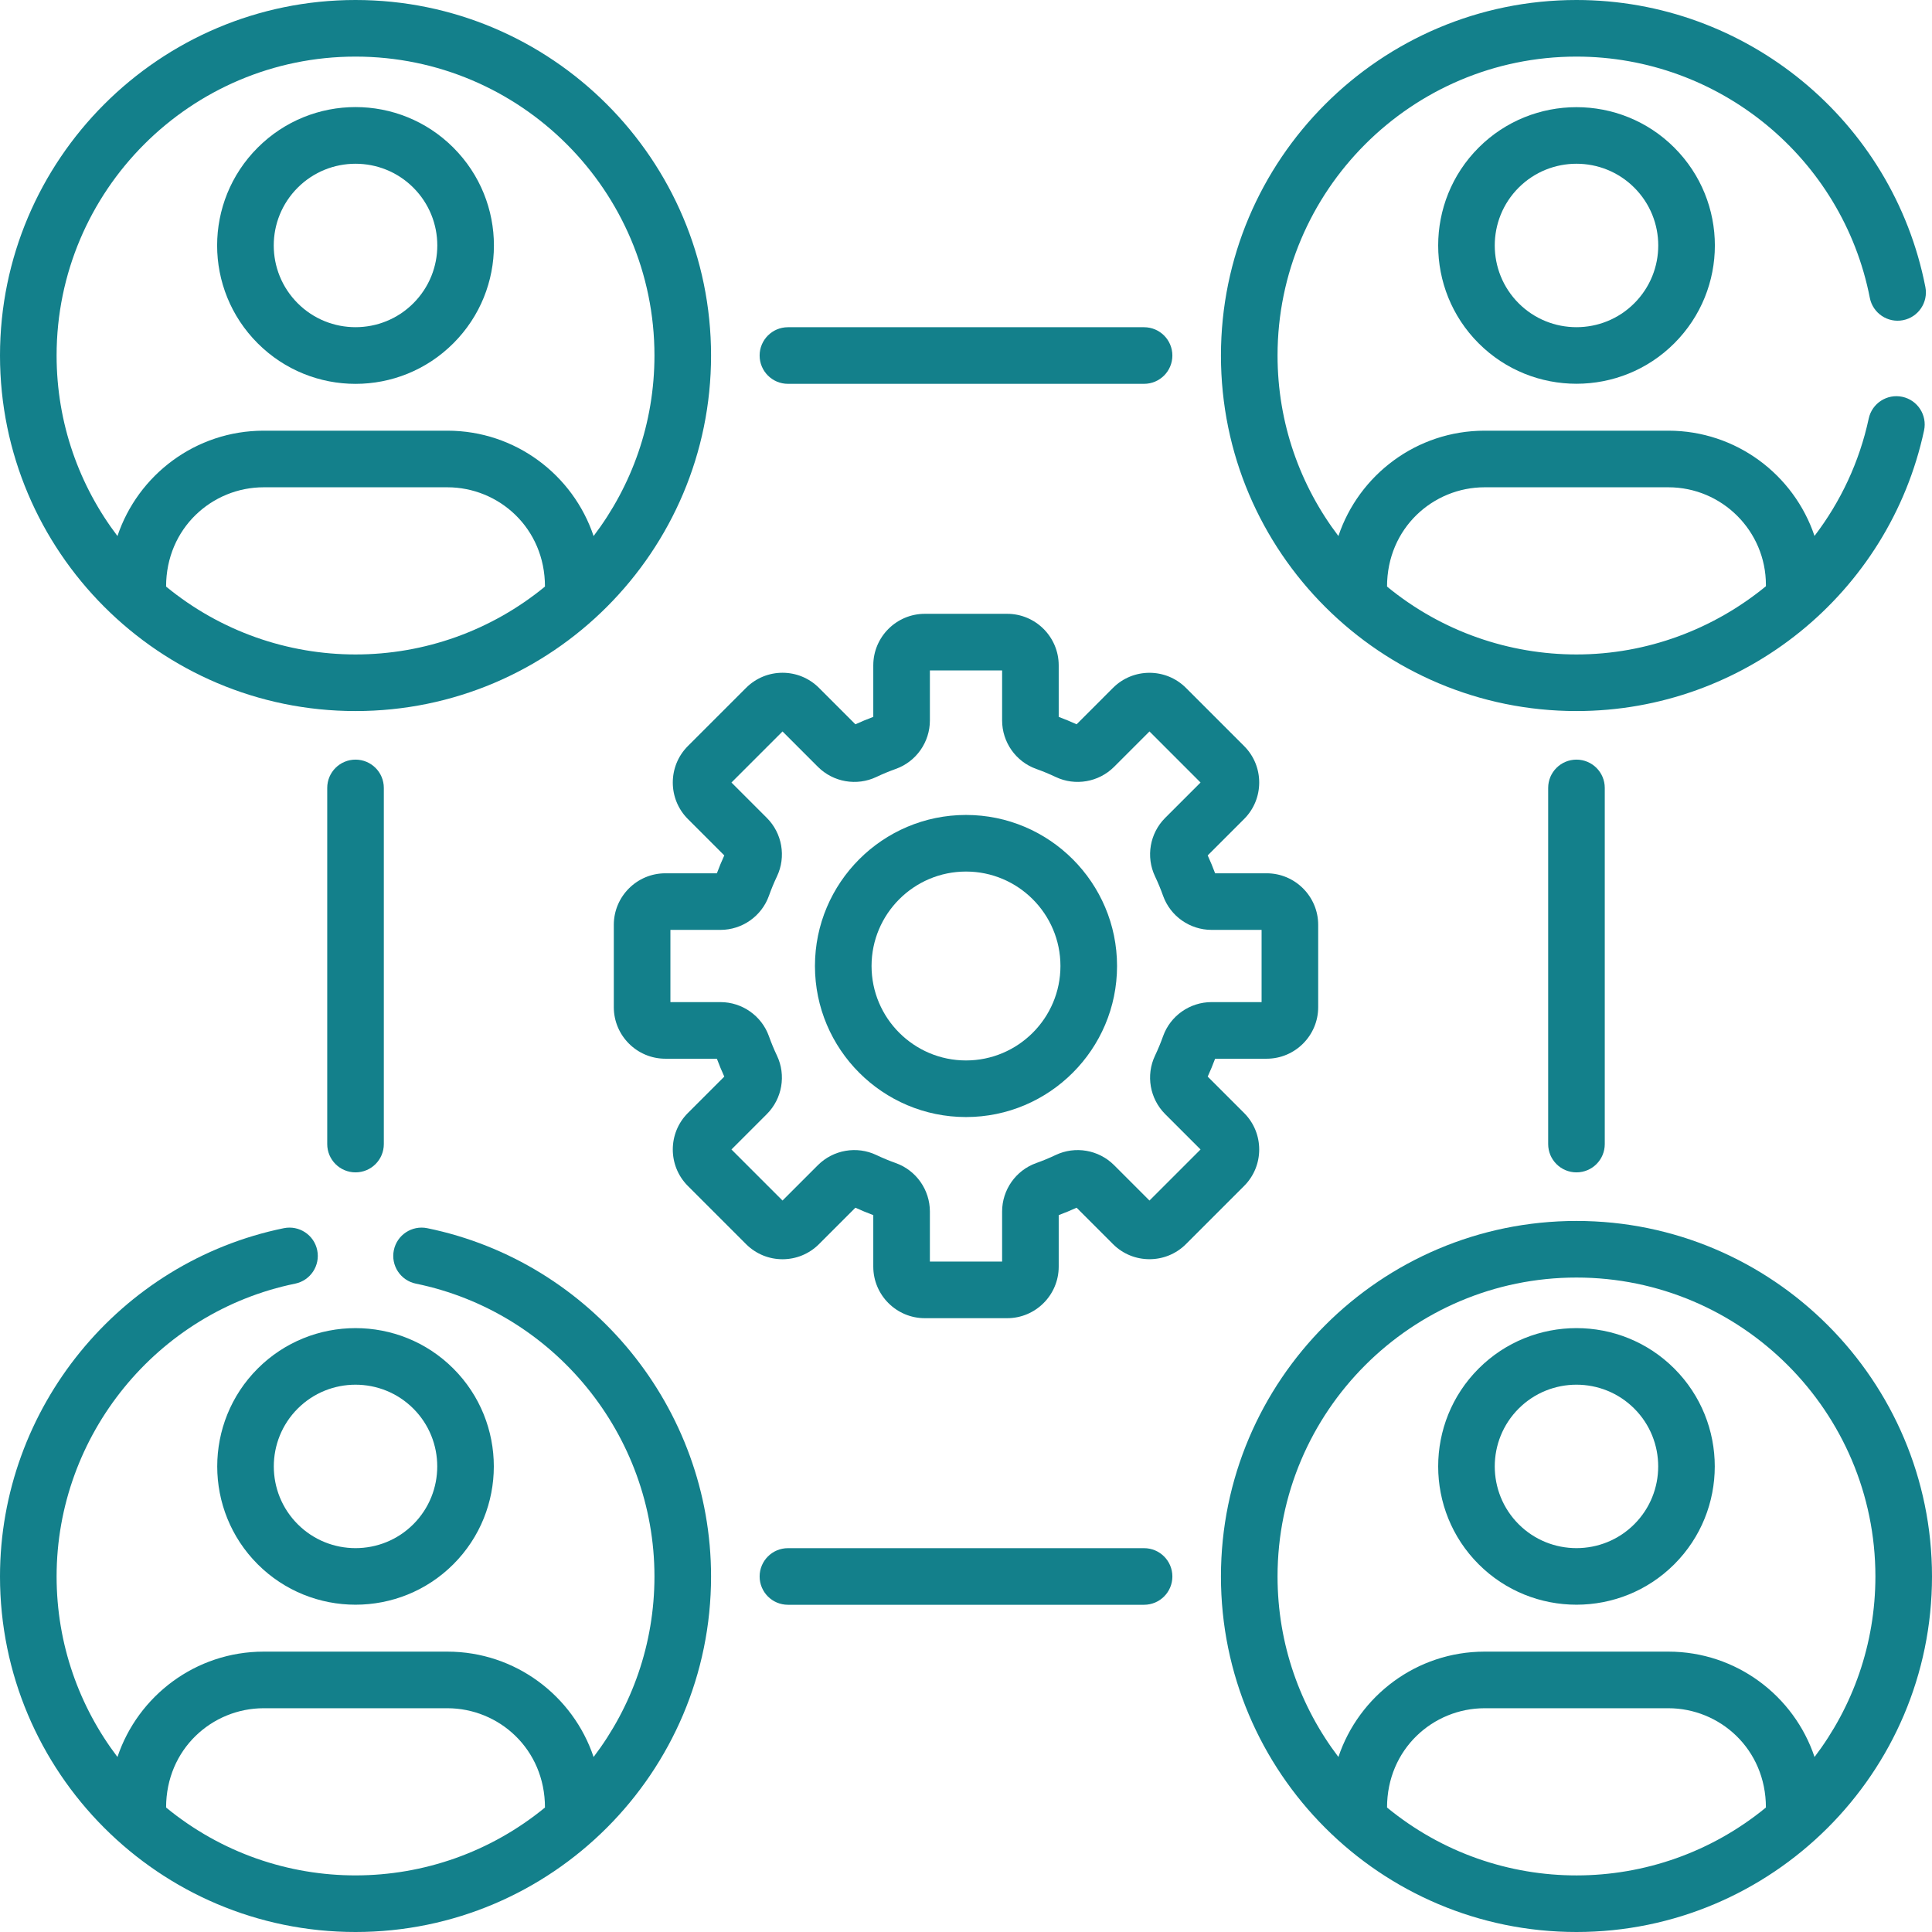 <?xml version="1.0"?>
<svg xmlns="http://www.w3.org/2000/svg" xmlns:xlink="http://www.w3.org/1999/xlink" xmlns:svgjs="http://svgjs.com/svgjs" version="1.1" width="512" height="512" x="0" y="0" viewBox="0 0 511.999 511.999" style="enable-background:new 0 0 512 512" xml:space="preserve" class=""><g><g xmlns="http://www.w3.org/2000/svg"><path d="m182.29 314.284 15.425 15.425c5.341 5.339 13.981 5.339 19.322 0l9.653-9.654c1.549.709 3.136 1.366 4.739 1.963v13.652c0 7.534 6.129 13.663 13.663 13.663h21.813c7.534 0 13.663-6.129 13.663-13.663v-13.652c1.603-.597 3.19-1.254 4.739-1.963l9.654 9.655c5.325 5.322 13.994 5.325 19.321-.001l15.425-15.425c5.326-5.326 5.326-13.994-.001-19.323l-9.653-9.652c.709-1.549 1.366-3.136 1.963-4.739h13.652c7.534 0 13.663-6.129 13.663-13.663v-21.813c0-7.534-6.129-13.663-13.663-13.663h-13.652c-.596-1.602-1.254-3.189-1.963-4.739l9.655-9.654c5.325-5.327 5.325-13.995-.001-19.321l-15.426-15.425c-5.326-5.327-13.994-5.325-19.322 0l-9.652 9.654c-1.549-.709-3.136-1.366-4.739-1.963v-13.652c0-7.534-6.129-13.663-13.663-13.663h-21.813c-7.534 0-13.663 6.129-13.663 13.663v13.652c-1.605.598-3.193 1.255-4.739 1.963l-9.653-9.653c-5.338-5.34-13.983-5.341-19.322 0l-15.425 15.424c-5.326 5.326-5.326 13.994.001 19.323l9.653 9.652c-.709 1.549-1.366 3.136-1.963 4.739h-13.652c-7.534 0-13.663 6.129-13.663 13.663v21.813c0 7.534 6.129 13.663 13.663 13.663h13.652c.597 1.604 1.255 3.191 1.963 4.739l-9.655 9.654c-5.325 5.327-5.325 13.995.001 19.321zm8.633-48.715h-13.257v-19.14h13.257c5.762 0 10.927-3.635 12.853-9.042.623-1.75 1.34-3.481 2.133-5.15 2.464-5.19 1.382-11.414-2.691-15.487l-9.374-9.374 13.533-13.533 9.374 9.375c4.073 4.072 10.297 5.156 15.491 2.688 1.662-.789 3.394-1.507 5.145-2.131 5.409-1.926 9.044-7.091 9.044-12.852v-13.257h19.14v13.257c0 5.761 3.635 10.926 9.042 12.852 1.75.623 3.481 1.34 5.15 2.133 5.19 2.465 11.412 1.381 15.487-2.691l9.374-9.374 13.533 13.533-9.375 9.374c-4.073 4.074-5.154 10.298-2.69 15.487.793 1.669 1.51 3.401 2.133 5.148 1.926 5.409 7.091 9.044 12.853 9.044h13.257v19.14h-13.258c-5.761 0-10.926 3.635-12.851 9.042-.624 1.75-1.341 3.481-2.134 5.15-2.463 5.188-1.382 11.412 2.691 15.487l9.374 9.374-13.533 13.533-9.376-9.376c-4.072-4.071-10.294-5.152-15.488-2.688-1.666.792-3.397 1.509-5.145 2.131-5.41 1.926-9.045 7.091-9.045 12.853v13.258h-19.14v-13.258c0-5.761-3.635-10.926-9.042-12.851-1.75-.624-3.481-1.341-5.15-2.134-5.191-2.465-11.414-1.381-15.487 2.69l-9.374 9.375-13.533-13.533 9.376-9.376c4.071-4.073 5.152-10.297 2.688-15.488-.792-1.666-1.509-3.397-2.132-5.146-1.926-5.408-7.091-9.043-12.853-9.043z" fill="#13808b" data-original="#000000" class=""/><path d="m256 296.029c22.072 0 40.029-17.957 40.029-40.03 0-22.072-17.957-40.029-40.029-40.029s-40.03 17.957-40.03 40.029c0 22.073 17.958 40.03 40.03 40.03zm0-65.059c13.801 0 25.029 11.229 25.029 25.029 0 13.802-11.229 25.03-25.029 25.03-13.802 0-25.03-11.229-25.03-25.03s11.228-25.029 25.03-25.029z" fill="#13808b" data-original="#000000" class=""/><path d="m94.218 188.437c52.09 0 94.219-42.331 94.219-94.218 0-51.953-42.267-94.219-94.219-94.219s-94.218 42.266-94.218 94.218c0 51.911 42.236 94.219 94.218 94.219zm50.203-32.988c-14.197 11.661-31.871 17.988-50.203 17.988-17.936 0-35.71-6.084-50.202-17.987 0-15.529 12.243-26.314 25.858-26.314h48.688c13.629-.001 25.859 10.796 25.859 26.313zm-50.203-140.449c43.682 0 79.219 35.537 79.219 79.218 0 17.96-6.017 34.535-16.127 47.837-5.426-16.205-20.739-27.92-38.748-27.92h-48.688c-18.007 0-33.321 11.715-38.747 27.92-10.11-13.302-16.127-29.877-16.127-47.837 0-43.681 35.537-79.218 79.218-79.218z" fill="#13808b" data-original="#000000" class=""/><path d="m417.781 323.562c-51.952 0-94.219 42.267-94.219 94.219 0 51.931 42.191 94.218 94.219 94.218 51.766 0 94.218-42.078 94.218-94.218 0-51.952-42.266-94.219-94.218-94.219zm50.202 155.45c-29.09 23.894-71.085 24.083-100.405 0 0-15.529 12.243-26.313 25.858-26.313h48.688c13.631-.001 25.859 10.795 25.859 26.313zm12.889-13.394c-5.426-16.205-20.739-27.92-38.747-27.92h-48.688c-18.007 0-33.32 11.715-38.746 27.92-10.111-13.302-16.128-29.877-16.128-47.837 0-43.682 35.537-79.219 79.219-79.219 43.681 0 79.218 35.537 79.218 79.219-.001 17.96-6.018 34.535-16.128 47.837z" fill="#13808b" data-original="#000000" class=""/><path d="m120.145 90.979c14.331-14.33 14.332-37.524 0-51.854h.001c-14.329-14.329-37.524-14.333-51.854 0-14.332 14.329-14.333 37.522-.002 51.854 14.329 14.329 37.524 14.332 51.855 0zm-41.248-41.249c8.448-8.448 22.193-8.448 30.641 0h.001c8.467 8.468 8.468 22.173-.001 30.642-8.447 8.447-22.192 8.447-30.642 0-8.467-8.468-8.468-22.173.001-30.642z" fill="#13808b" data-original="#000000" class=""/><path d="m68.291 414.542c14.293 14.293 37.557 14.295 51.854 0 14.296-14.297 14.296-37.56 0-51.856h-.001c-14.295-14.295-37.558-14.295-51.854 0-14.296 14.296-14.296 37.559.001 51.856zm10.605-41.249c8.45-8.448 22.194-8.448 30.642 0 8.448 8.447 8.448 22.194.001 30.642-8.447 8.449-22.194 8.449-30.642 0-8.448-8.448-8.448-22.195-.001-30.642z" fill="#13808b" data-original="#000000" class=""/><path d="m391.853 39.124c-14.295 14.296-14.295 37.558 0 51.854 14.311 14.311 37.575 14.282 51.855 0 14.331-14.33 14.332-37.524 0-51.854h.001c-14.297-14.298-37.56-14.296-51.856 0zm41.249 41.248c-8.447 8.448-22.192 8.449-30.642 0-8.448-8.448-8.448-22.194 0-30.642 8.447-8.448 22.195-8.448 30.642 0h.001c8.467 8.469 8.468 22.174-.001 30.642z" fill="#13808b" data-original="#000000" class=""/><path d="m443.708 362.686c-14.295-14.295-37.559-14.296-51.855.001-14.295 14.296-14.295 37.559.001 51.855s37.558 14.295 51.855 0c14.296-14.297 14.296-37.56-.001-51.856zm-10.605 41.249c-8.447 8.448-22.193 8.449-30.643.001-8.447-8.448-8.447-22.195-.001-30.643 8.449-8.447 22.194-8.448 30.643 0 8.448 8.447 8.448 22.194.001 30.642z" fill="#13808b" data-original="#000000" class=""/><path d="m303.19 101.718c4.143 0 7.5-3.358 7.5-7.5s-3.357-7.5-7.5-7.5h-94.382c-4.143 0-7.5 3.358-7.5 7.5s3.357 7.5 7.5 7.5z" fill="#13808b" data-original="#000000" class=""/><path d="m208.809 410.281c-4.143 0-7.5 3.357-7.5 7.5s3.357 7.5 7.5 7.5h94.382c4.143 0 7.5-3.357 7.5-7.5s-3.357-7.5-7.5-7.5z" fill="#13808b" data-original="#000000" class=""/><path d="m101.718 303.19v-94.382c0-4.143-3.357-7.5-7.5-7.5s-7.5 3.357-7.5 7.5v94.382c0 4.143 3.357 7.5 7.5 7.5s7.5-3.357 7.5-7.5z" fill="#13808b" data-original="#000000" class=""/><path d="m425.28 303.19v-94.382c0-4.143-3.357-7.5-7.5-7.5s-7.5 3.357-7.5 7.5v94.382c0 4.143 3.357 7.5 7.5 7.5s7.5-3.357 7.5-7.5z" fill="#13808b" data-original="#000000" class=""/><path d="m495.521 78.932c.794 4.065 4.739 6.719 8.799 5.922 4.065-.794 6.717-4.734 5.922-8.799-8.611-44.069-47.497-76.055-92.461-76.055-51.952 0-94.219 42.266-94.219 94.218 0 52.203 42.439 94.218 94.219 94.218 44.493 0 82.867-31.259 92.115-74.37.869-4.05-1.71-8.038-5.76-8.906-4.045-.866-8.037 1.71-8.906 5.76-2.48 11.56-7.495 22.102-14.368 31.107-5.434-16.191-20.74-27.892-38.737-27.892h-48.688c-18.007 0-33.321 11.715-38.747 27.92-10.111-13.302-16.127-29.877-16.127-47.837-.001-43.681 35.537-79.218 79.218-79.218 37.807 0 70.501 26.887 77.74 63.932zm-102.084 50.203h48.688c14.259 0 25.858 11.6 25.858 25.859v.367c-13.827 11.339-31.431 18.076-50.202 18.076-17.678 0-35.531-5.936-50.203-17.988 0-15.529 12.243-26.314 25.859-26.314z" fill="#13808b" data-original="#000000" class=""/><path d="m94.218 511.999c51.995 0 94.219-42.284 94.219-94.218 0-44.551-31.632-83.368-75.213-92.3-4.052-.825-8.022 1.784-8.854 5.842s1.784 8.021 5.842 8.854c36.635 7.507 63.225 40.145 63.225 77.604 0 17.959-6.017 34.534-16.128 47.837-5.426-16.205-20.739-27.92-38.747-27.92h-48.688c-18.007 0-33.321 11.715-38.747 27.92-10.11-13.302-16.127-29.877-16.127-47.837 0-37.46 26.589-70.098 63.224-77.604 4.058-.832 6.673-4.796 5.842-8.854s-4.794-6.669-8.854-5.842c-43.581 8.932-75.212 47.749-75.212 92.3 0 51.858 42.109 94.218 94.218 94.218zm-24.344-59.301h48.688c13.63 0 25.859 10.796 25.859 26.313-29.04 23.852-71.046 24.115-100.405 0 0-15.529 12.243-26.313 25.858-26.313z" fill="#13808b" data-original="#000000" class=""/></g></g></svg>
